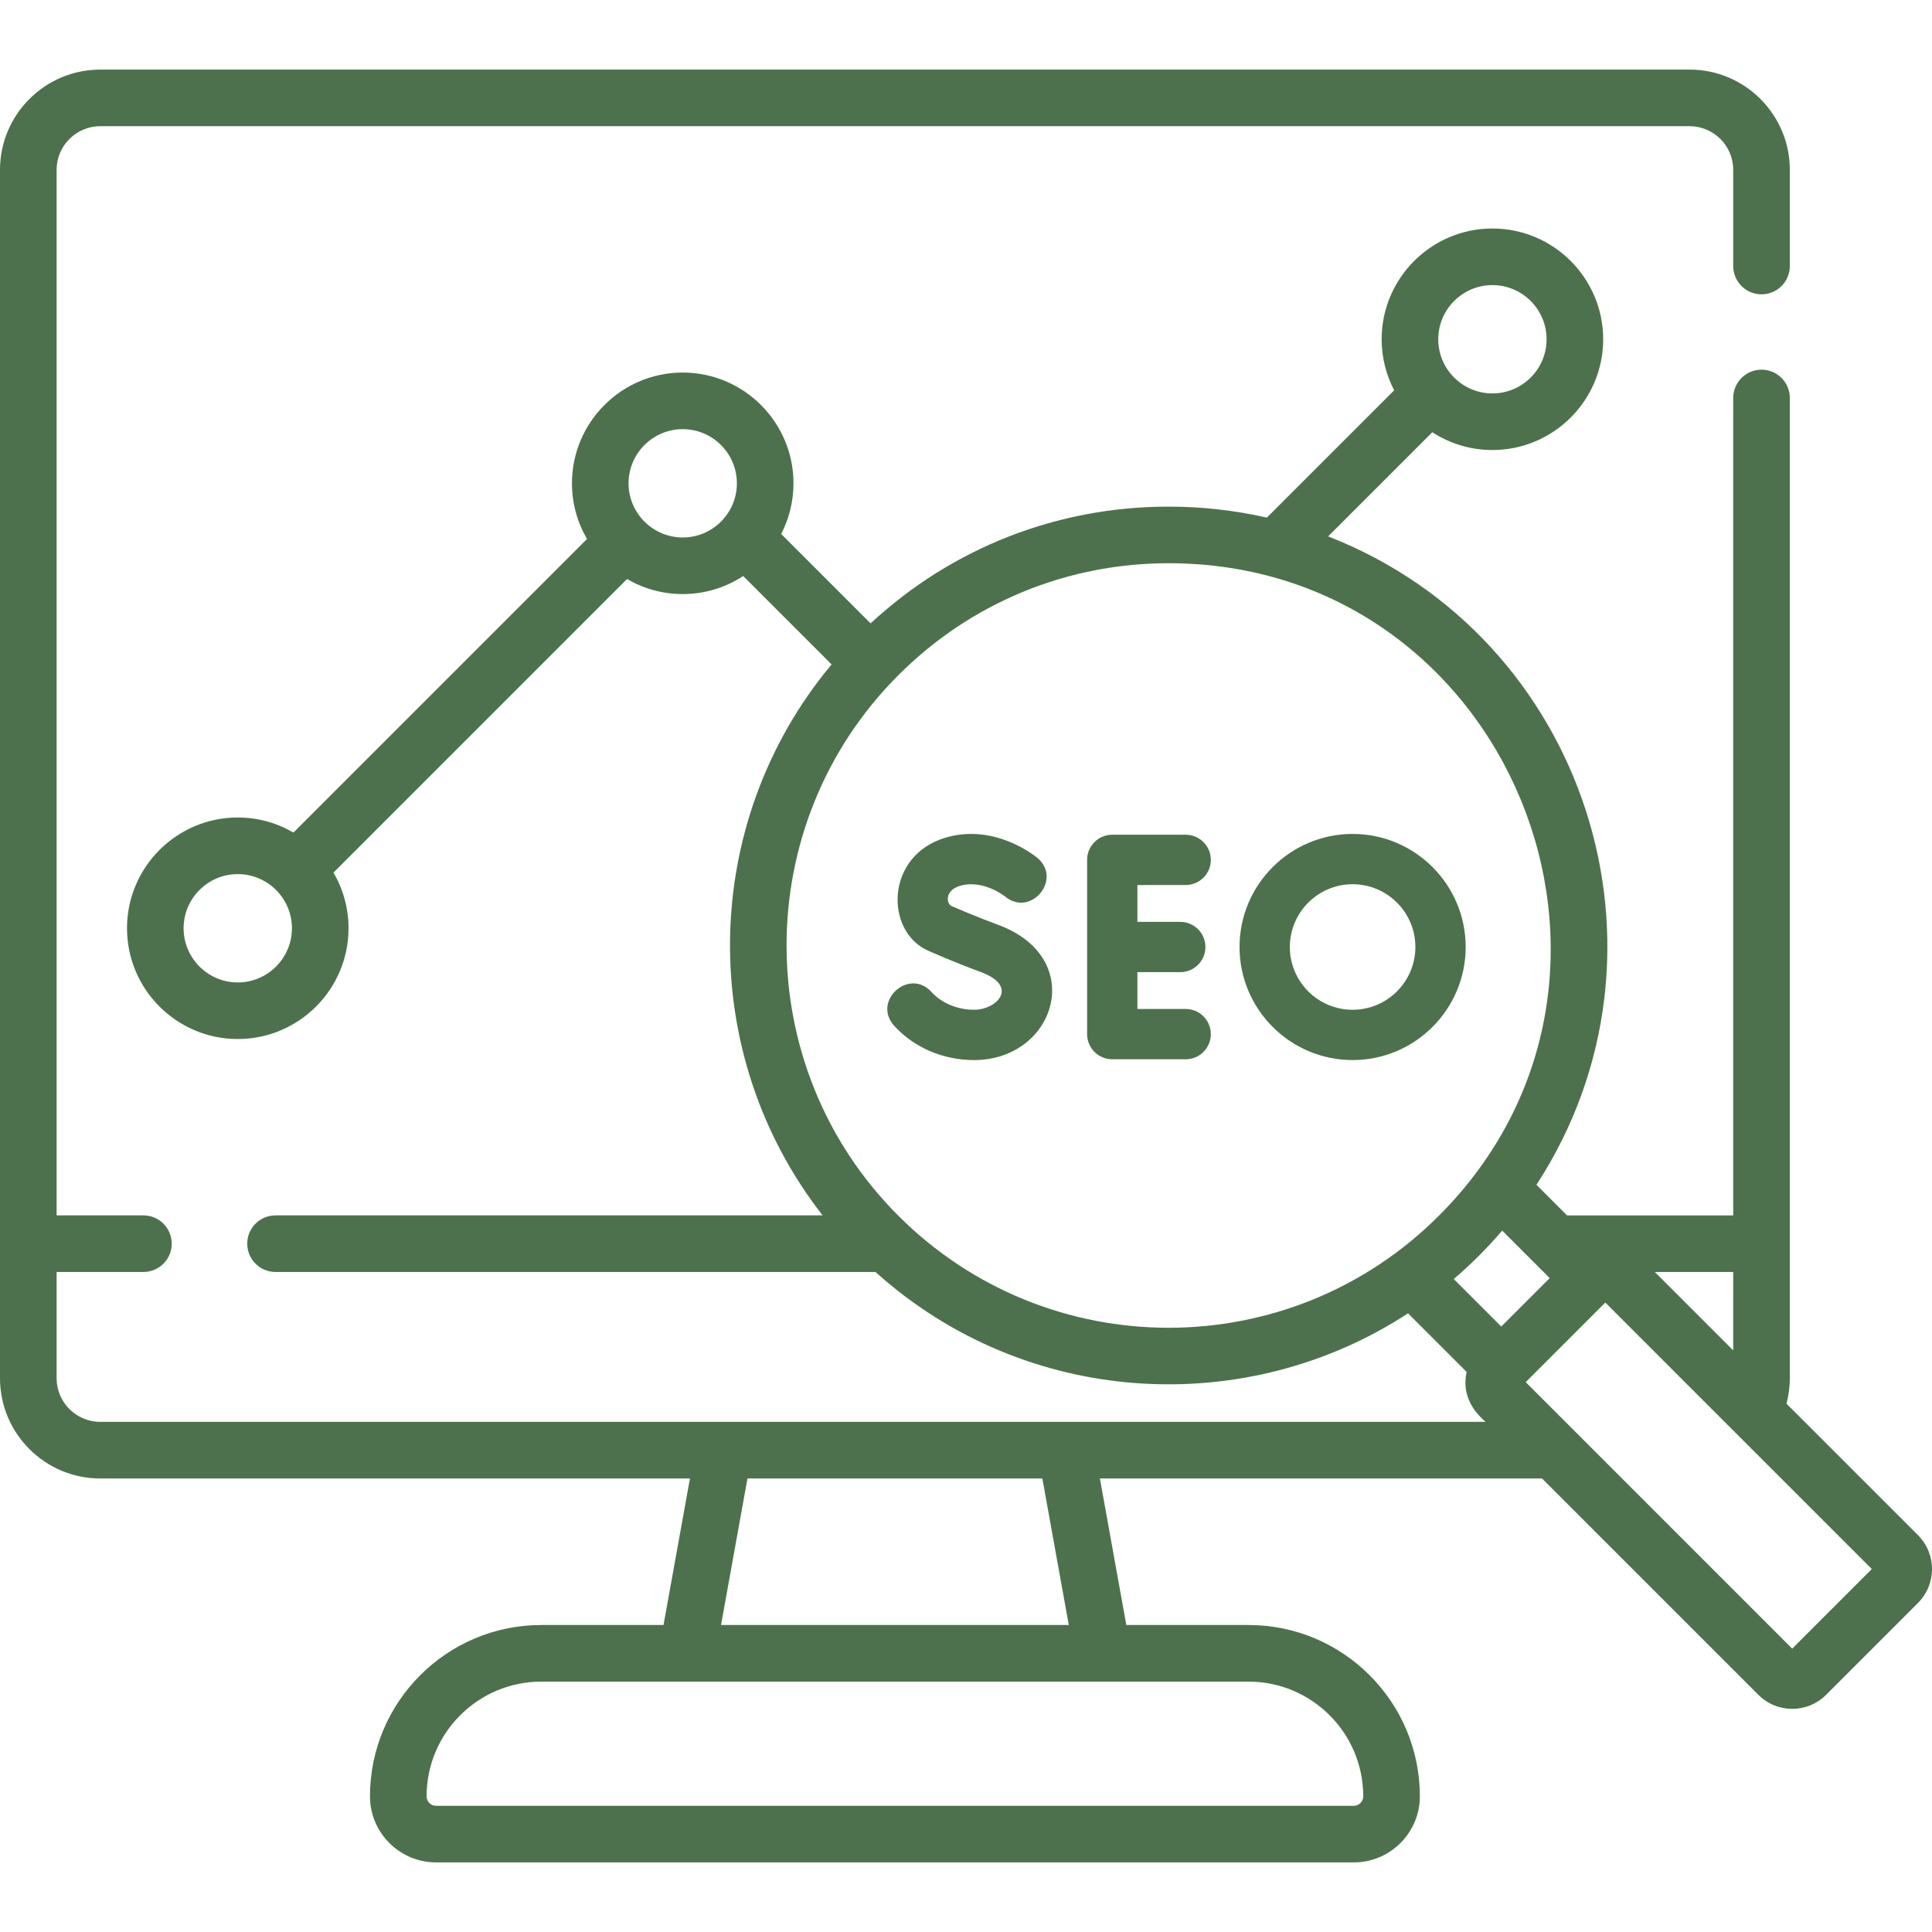 <svg id="Capa_1" enable-background="new 0 0 512 512" height="512" viewBox="0 0 512 512" width="512" xmlns="http://www.w3.org/2000/svg"><path d="m508.29 406.843-34.851-34.851c.58-2.19.883-4.444.883-6.748v-259.78c0-4.142-3.357-7.5-7.5-7.5s-7.5 3.358-7.5 7.5v216.628h-44.037l-8.108-8.108c40.21-61.766 13.182-145.186-55.21-171.832l27.609-27.609c4.592 2.98 10.06 4.718 15.93 4.718 16.186 0 29.354-13.168 29.354-29.353s-13.168-29.354-29.354-29.354-29.354 13.168-29.354 29.354c0 4.877 1.203 9.477 3.316 13.528l-33.737 33.737c-8.444-1.922-17.163-2.913-26.036-2.913-29.557 0-57.425 10.959-78.98 30.942l-23.697-23.697c2.08-4.026 3.262-8.588 3.262-13.423 0-16.186-13.168-29.353-29.353-29.353s-29.354 13.168-29.354 29.353c0 5.376 1.46 10.415 3.993 14.754l-77.802 77.801c-4.338-2.534-9.377-3.993-14.754-3.993-16.186 0-29.353 13.168-29.353 29.353s13.168 29.354 29.353 29.354 29.353-13.168 29.353-29.354c0-5.376-1.459-10.415-3.993-14.754l77.802-77.802c4.338 2.534 9.377 3.993 14.754 3.993 5.911 0 11.416-1.762 16.028-4.781l23.426 23.426c-35.08 42.008-35.874 103.139-2.377 146.01h-144.983c-4.142 0-7.5 3.358-7.5 7.5s3.358 7.5 7.5 7.5h158.987c39.877 35.887 98.127 39.072 141.135 10.961l15.524 15.524c-1.772 8.192 4.566 12.606 4.982 13.236h-367.079c-6.379 0-11.569-5.19-11.569-11.569v-28.152h23.008c4.142 0 7.5-3.358 7.5-7.5s-3.358-7.5-7.5-7.5h-23.008v-277.078c0-6.379 5.19-11.568 11.569-11.568h421.183c6.379 0 11.569 5.19 11.569 11.568v25.489c0 4.142 3.357 7.5 7.5 7.5s7.5-3.358 7.5-7.5v-25.489c0-14.65-11.919-26.569-26.57-26.569h-421.182c-14.65.001-26.569 11.919-26.569 26.569v320.233c0 14.65 11.919 26.569 26.569 26.569h156.274l-7.005 38.831h-32.393c-25.032 0-45.396 20.365-45.396 45.396 0 9.658 7.858 17.516 17.517 17.516h243.191c9.659 0 17.517-7.858 17.517-17.516 0-25.032-20.365-45.396-45.397-45.396h-32.393l-7.004-38.831h117.17l57.335 57.336c4.957 4.956 12.985 4.96 17.942 0l24.366-24.365c4.944-4.946 4.944-12.994-.003-17.941zm-112.783-331.288c7.914 0 14.354 6.439 14.354 14.354 0 7.914-6.44 14.353-14.354 14.353s-14.354-6.439-14.354-14.353c0-7.915 6.44-14.354 14.354-14.354zm-34.234 400.486c0 1.387-1.129 2.516-2.517 2.516h-243.19c-1.388 0-2.517-1.129-2.517-2.516 0-16.76 13.636-30.396 30.396-30.396h187.431c16.761 0 30.397 13.636 30.397 30.396zm-78.032-45.396h-92.16l7.005-38.831h78.151zm176.081-72.77-20.782-20.782h20.782zm-396.31-97.522c-7.914 0-14.353-6.439-14.353-14.354 0-7.914 6.439-14.353 14.353-14.353s14.353 6.439 14.353 14.353c0 7.915-6.439 14.354-14.353 14.354zm117.916-117.916c-7.915 0-14.354-6.439-14.354-14.353s6.439-14.353 14.354-14.353c7.914 0 14.353 6.439 14.353 14.353s-6.439 14.353-14.353 14.353zm57.142 179.744c-39.495-39.495-39.495-103.757 0-143.252 19.132-19.132 44.569-29.668 71.626-29.668 90.025 0 135.005 109.54 71.625 172.92-39.583 39.585-103.659 39.592-143.251 0zm153.859 10.607c2.16-2.16 4.215-4.385 6.169-6.668l12.589 12.589-12.838 12.838-12.588-12.588c2.288-1.962 4.514-4.017 6.668-6.171zm83.025 104.118-70.625-70.626 21.092-21.093 70.626 70.626z" fill="#4d714c" opacity="1" original-fill="#000000"></path><path d="m314.217 234.542c3.681 0 6.665-2.984 6.665-6.665s-2.984-6.665-6.665-6.665h-19.456c-3.681 0-6.665 2.984-6.665 6.665v46.176c0 3.681 2.984 6.665 6.665 6.665h19.456c3.681 0 6.665-2.984 6.665-6.665s-2.984-6.665-6.665-6.665h-12.792v-9.758h11.357c3.681 0 6.665-2.984 6.665-6.665s-2.984-6.665-6.665-6.665h-11.357v-9.758z" fill="#4d714c" opacity="1" original-fill="#000000"></path><path d="m264.497 245.08c-5.581-2.058-10.786-4.297-12.532-5.06-1.433-1.254-1.052-4.214 2.361-5.242 6.108-1.842 11.862 2.662 12.051 2.812 6.771 5.605 15.258-4.588 8.538-10.237-.455-.382-11.274-9.303-24.434-5.338-15.955 4.806-15.955 24.826-4.563 29.906.271.121 6.713 2.989 13.966 5.664 10.296 3.796 4.311 10.015-1.74 10.015-4.399 0-8.623-1.764-11.3-4.718-5.917-6.529-15.803 2.411-9.878 8.951 5.239 5.781 12.958 9.097 21.178 9.097 21.629.001 30.211-27.05 6.353-35.85z" fill="#4d714c" opacity="1" original-fill="#000000"></path><path d="m358.455 221c-16.523 0-29.966 13.443-29.966 29.965s13.443 29.965 29.966 29.965c16.522 0 29.965-13.443 29.965-29.965s-13.443-29.965-29.965-29.965zm0 46.601c-9.173 0-16.636-7.463-16.636-16.636s7.463-16.636 16.636-16.636 16.635 7.463 16.635 16.636-7.462 16.636-16.635 16.636z" fill="#4d714c" opacity="1" original-fill="#000000"></path></svg>